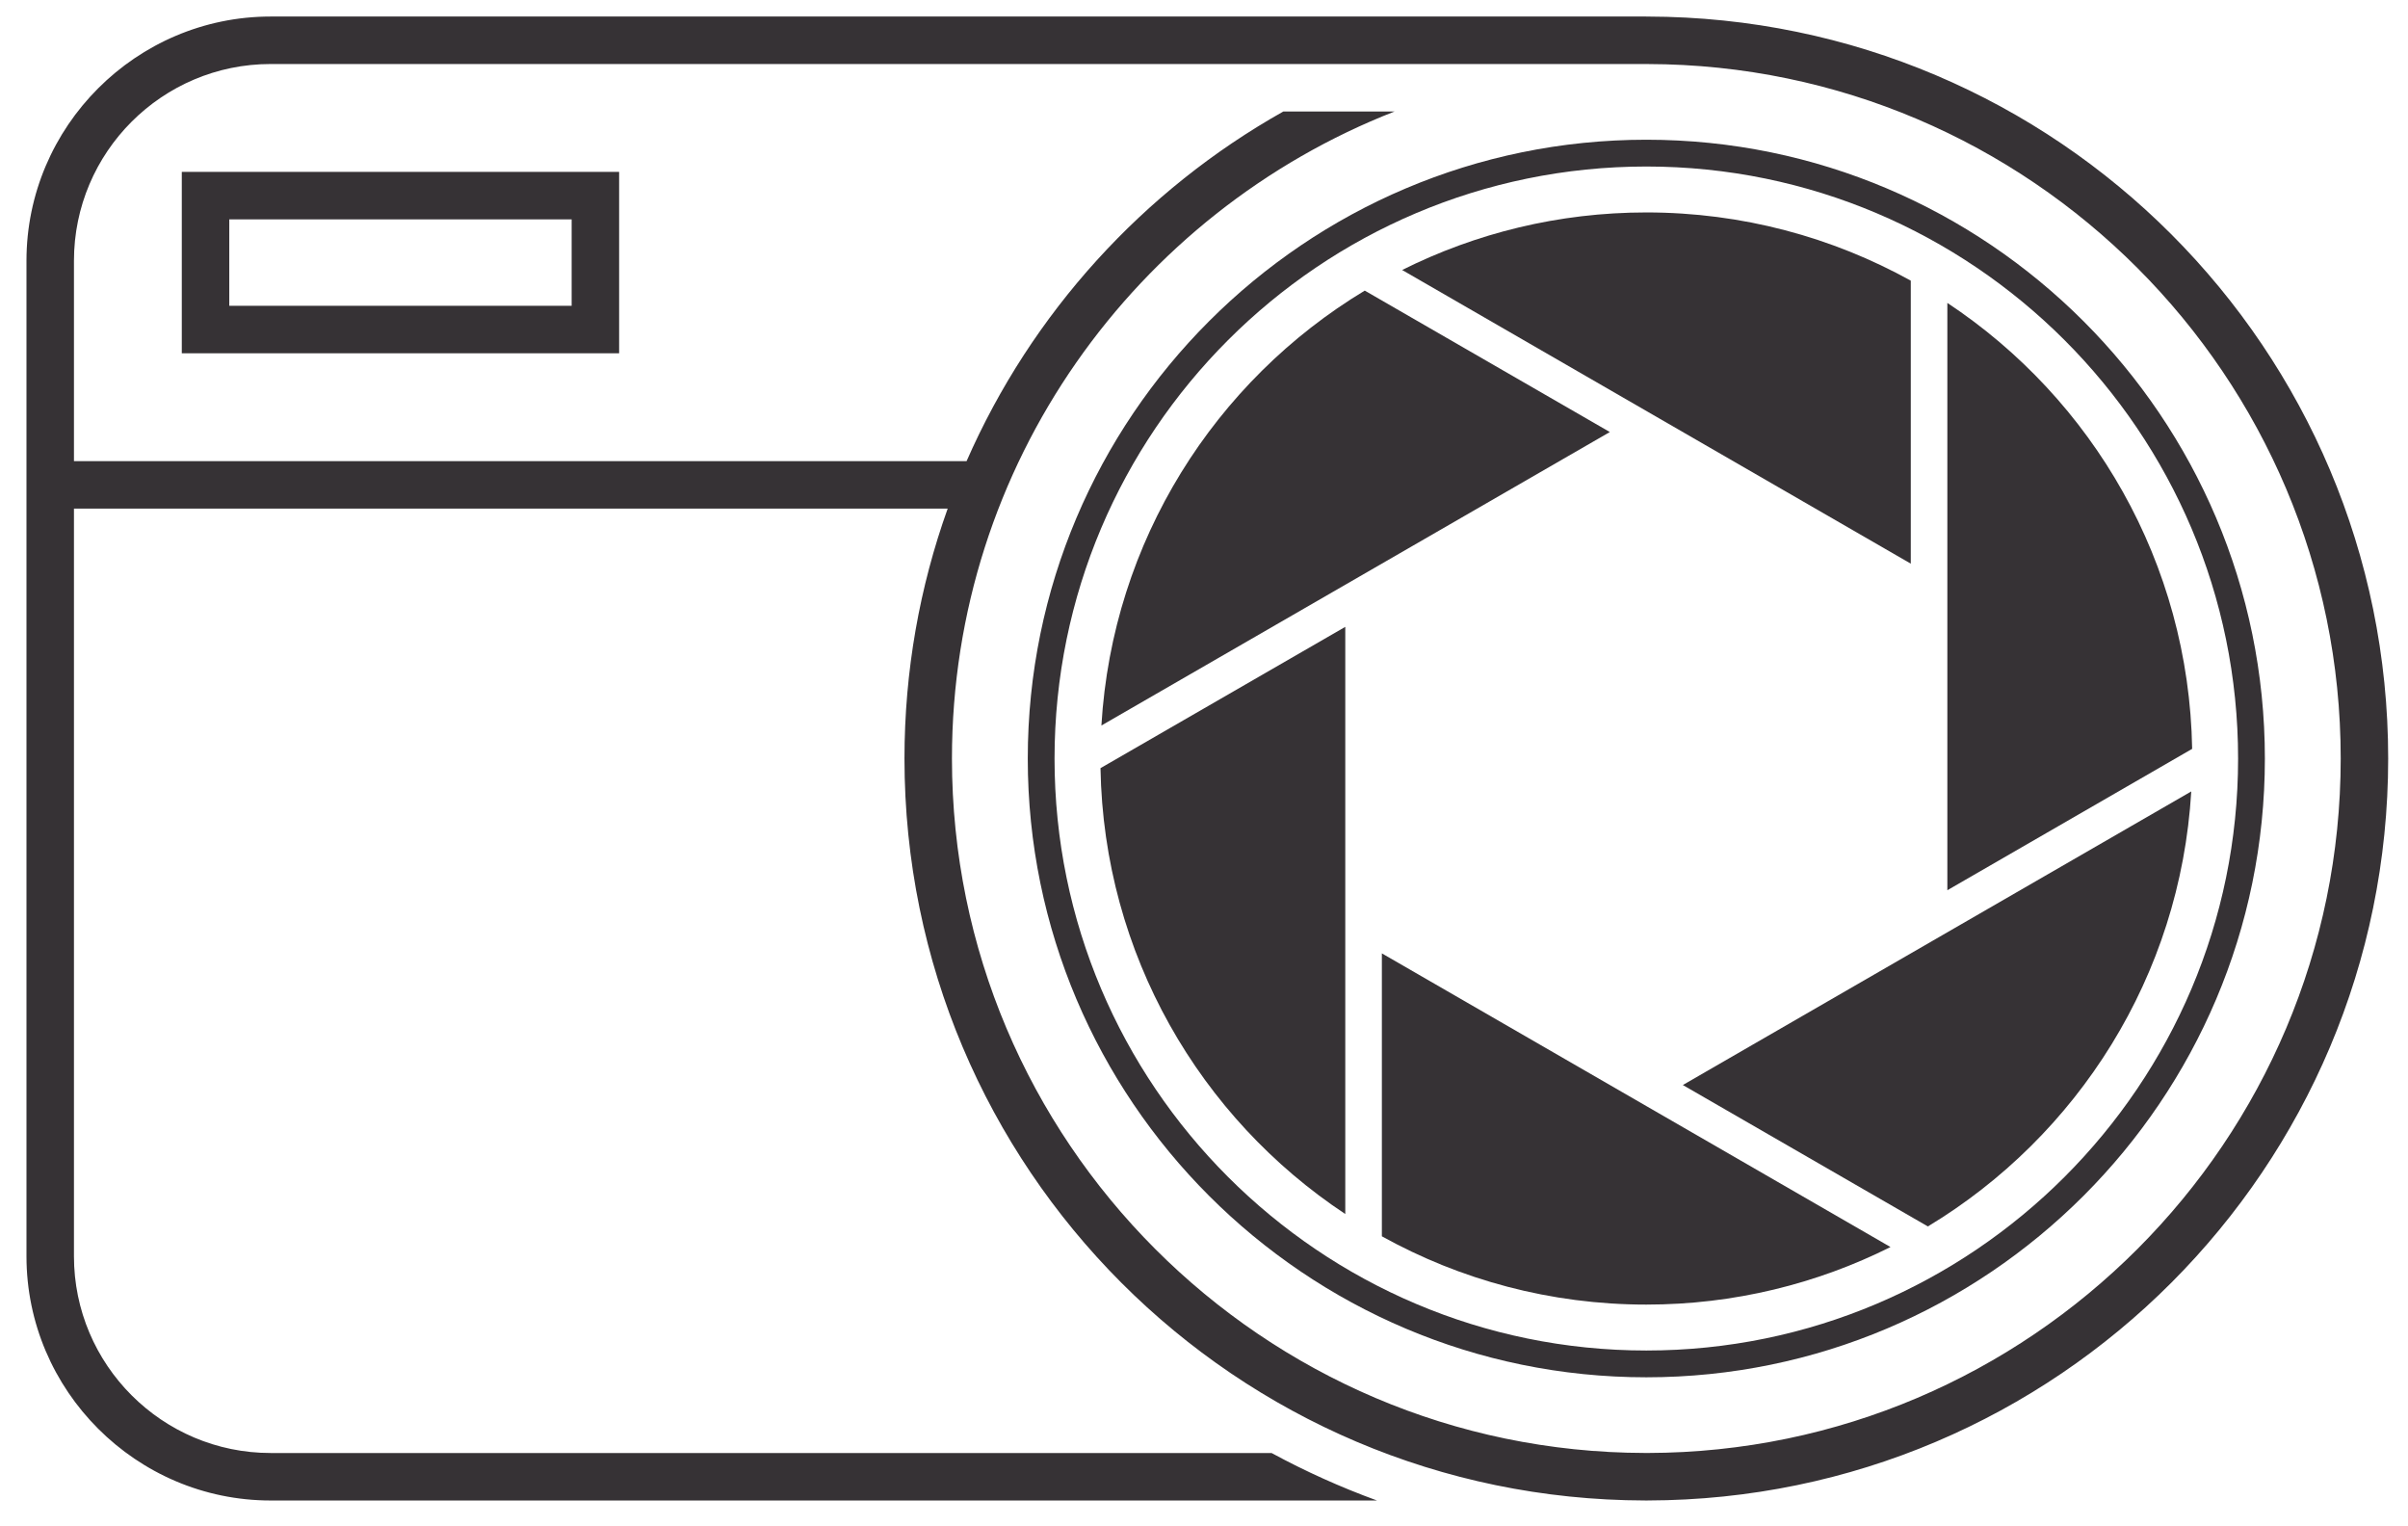 <?xml version="1.0" encoding="utf-8"?>
<!-- Generator: Adobe Illustrator 15.0.0, SVG Export Plug-In . SVG Version: 6.00 Build 0)  -->
<!DOCTYPE svg PUBLIC "-//W3C//DTD SVG 1.1//EN" "http://www.w3.org/Graphics/SVG/1.1/DTD/svg11.dtd">
<svg version="1.1" id="Layer_1" xmlns="http://www.w3.org/2000/svg" xmlns:xlink="http://www.w3.org/1999/xlink" x="0px" y="0px"
	 width="1505.699px" height="954.096px" viewBox="0 312.119 1505.699 954.096" enable-background="new 0 312.119 1505.699 954.096"
	 xml:space="preserve">
<g>
	<path fill="#363235" d="M1217.66,501.488v367.175l153.072-88.381C1368.72,663.804,1308.377,561.556,1217.66,501.488z"/>
	<path fill="#363235" d="M1194.797,487.585c-49.001-27.135-105.36-42.656-165.362-42.656c-54.888,0-106.721,13.004-152.692,35.979
		l318.056,183.595L1194.797,487.585L1194.797,487.585z"/>
	<path fill="#363235" d="M864.07,1085.02c48.986,27.17,105.366,42.691,165.364,42.691c54.885,0,106.733-13.005,152.682-35.984
		L864.07,908.142V1085.02z"/>
	<path fill="#363235" d="M1205.484,1078.854c93.561-56.441,157.825-156.45,164.693-271.951l-317.916,183.541L1205.484,1078.854z"/>
	<path fill="#363235" d="M841.19,1071.085V704.012l-153.058,88.332C690.15,908.805,750.493,1011.066,841.19,1071.085z"/>
	<path fill="#363235" d="M853.365,493.799c-93.513,56.394-157.796,156.42-164.668,271.887l317.916-183.472L853.365,493.799z"/>
	<path fill="#363235" d="M113.675,532.977h273.461V419.575H113.675V532.977z M143.365,449.262H357.45v54.032H143.365V449.262z"/>
	<path fill="#363235" d="M1029.435,399.471c-213.357,0-386.779,173.549-386.779,386.907c0,213.224,173.422,386.79,386.779,386.79
		c213.241,0,386.772-173.565,386.772-386.79C1416.208,573.019,1242.676,399.471,1029.435,399.471z M1029.435,1156.42
		c-204.116,0-370.041-166.048-370.041-370.042c0-204.116,165.925-370.159,370.041-370.159
		c203.995,0,370.024,166.043,370.024,370.159C1399.459,990.373,1233.43,1156.42,1029.435,1156.42z"/>
	<path fill="#363235" d="M1030.294,322.472h-1.588c0.249,0,0.488-0.018,0.729-0.018H169.234
		c-83.973,0-152.681,68.699-152.681,152.676v622.379c0,83.978,68.708,152.677,152.681,152.677h691.785
		c-22.793-8.31-44.82-18.25-65.916-29.688H169.234c-67.818,0-122.989-55.176-122.989-122.988V630.098h546.326
		c-17.469,48.813-27.013,101.397-27.013,156.226c0,255.896,207.225,463.364,463.005,463.845h1.73
		c255.785-0.479,463.013-207.947,463.013-463.845C1493.307,530.42,1286.08,322.952,1030.294,322.472z M1030.294,1220.48l-1.73-0.009
		c-239.012-0.472-433.317-195.03-433.317-434.148c0-183.892,114.969-341.312,276.748-404.494h-69.546
		c-87.533,49.219-157.474,126.004-198.056,218.586H46.245V475.13c0-67.813,55.171-122.989,122.989-122.989h686.039h10.77h164.253
		v0.018c239.02,0.479,433.326,195.045,433.326,434.164S1269.313,1220,1030.294,1220.48z"/>
</g>
</svg>

